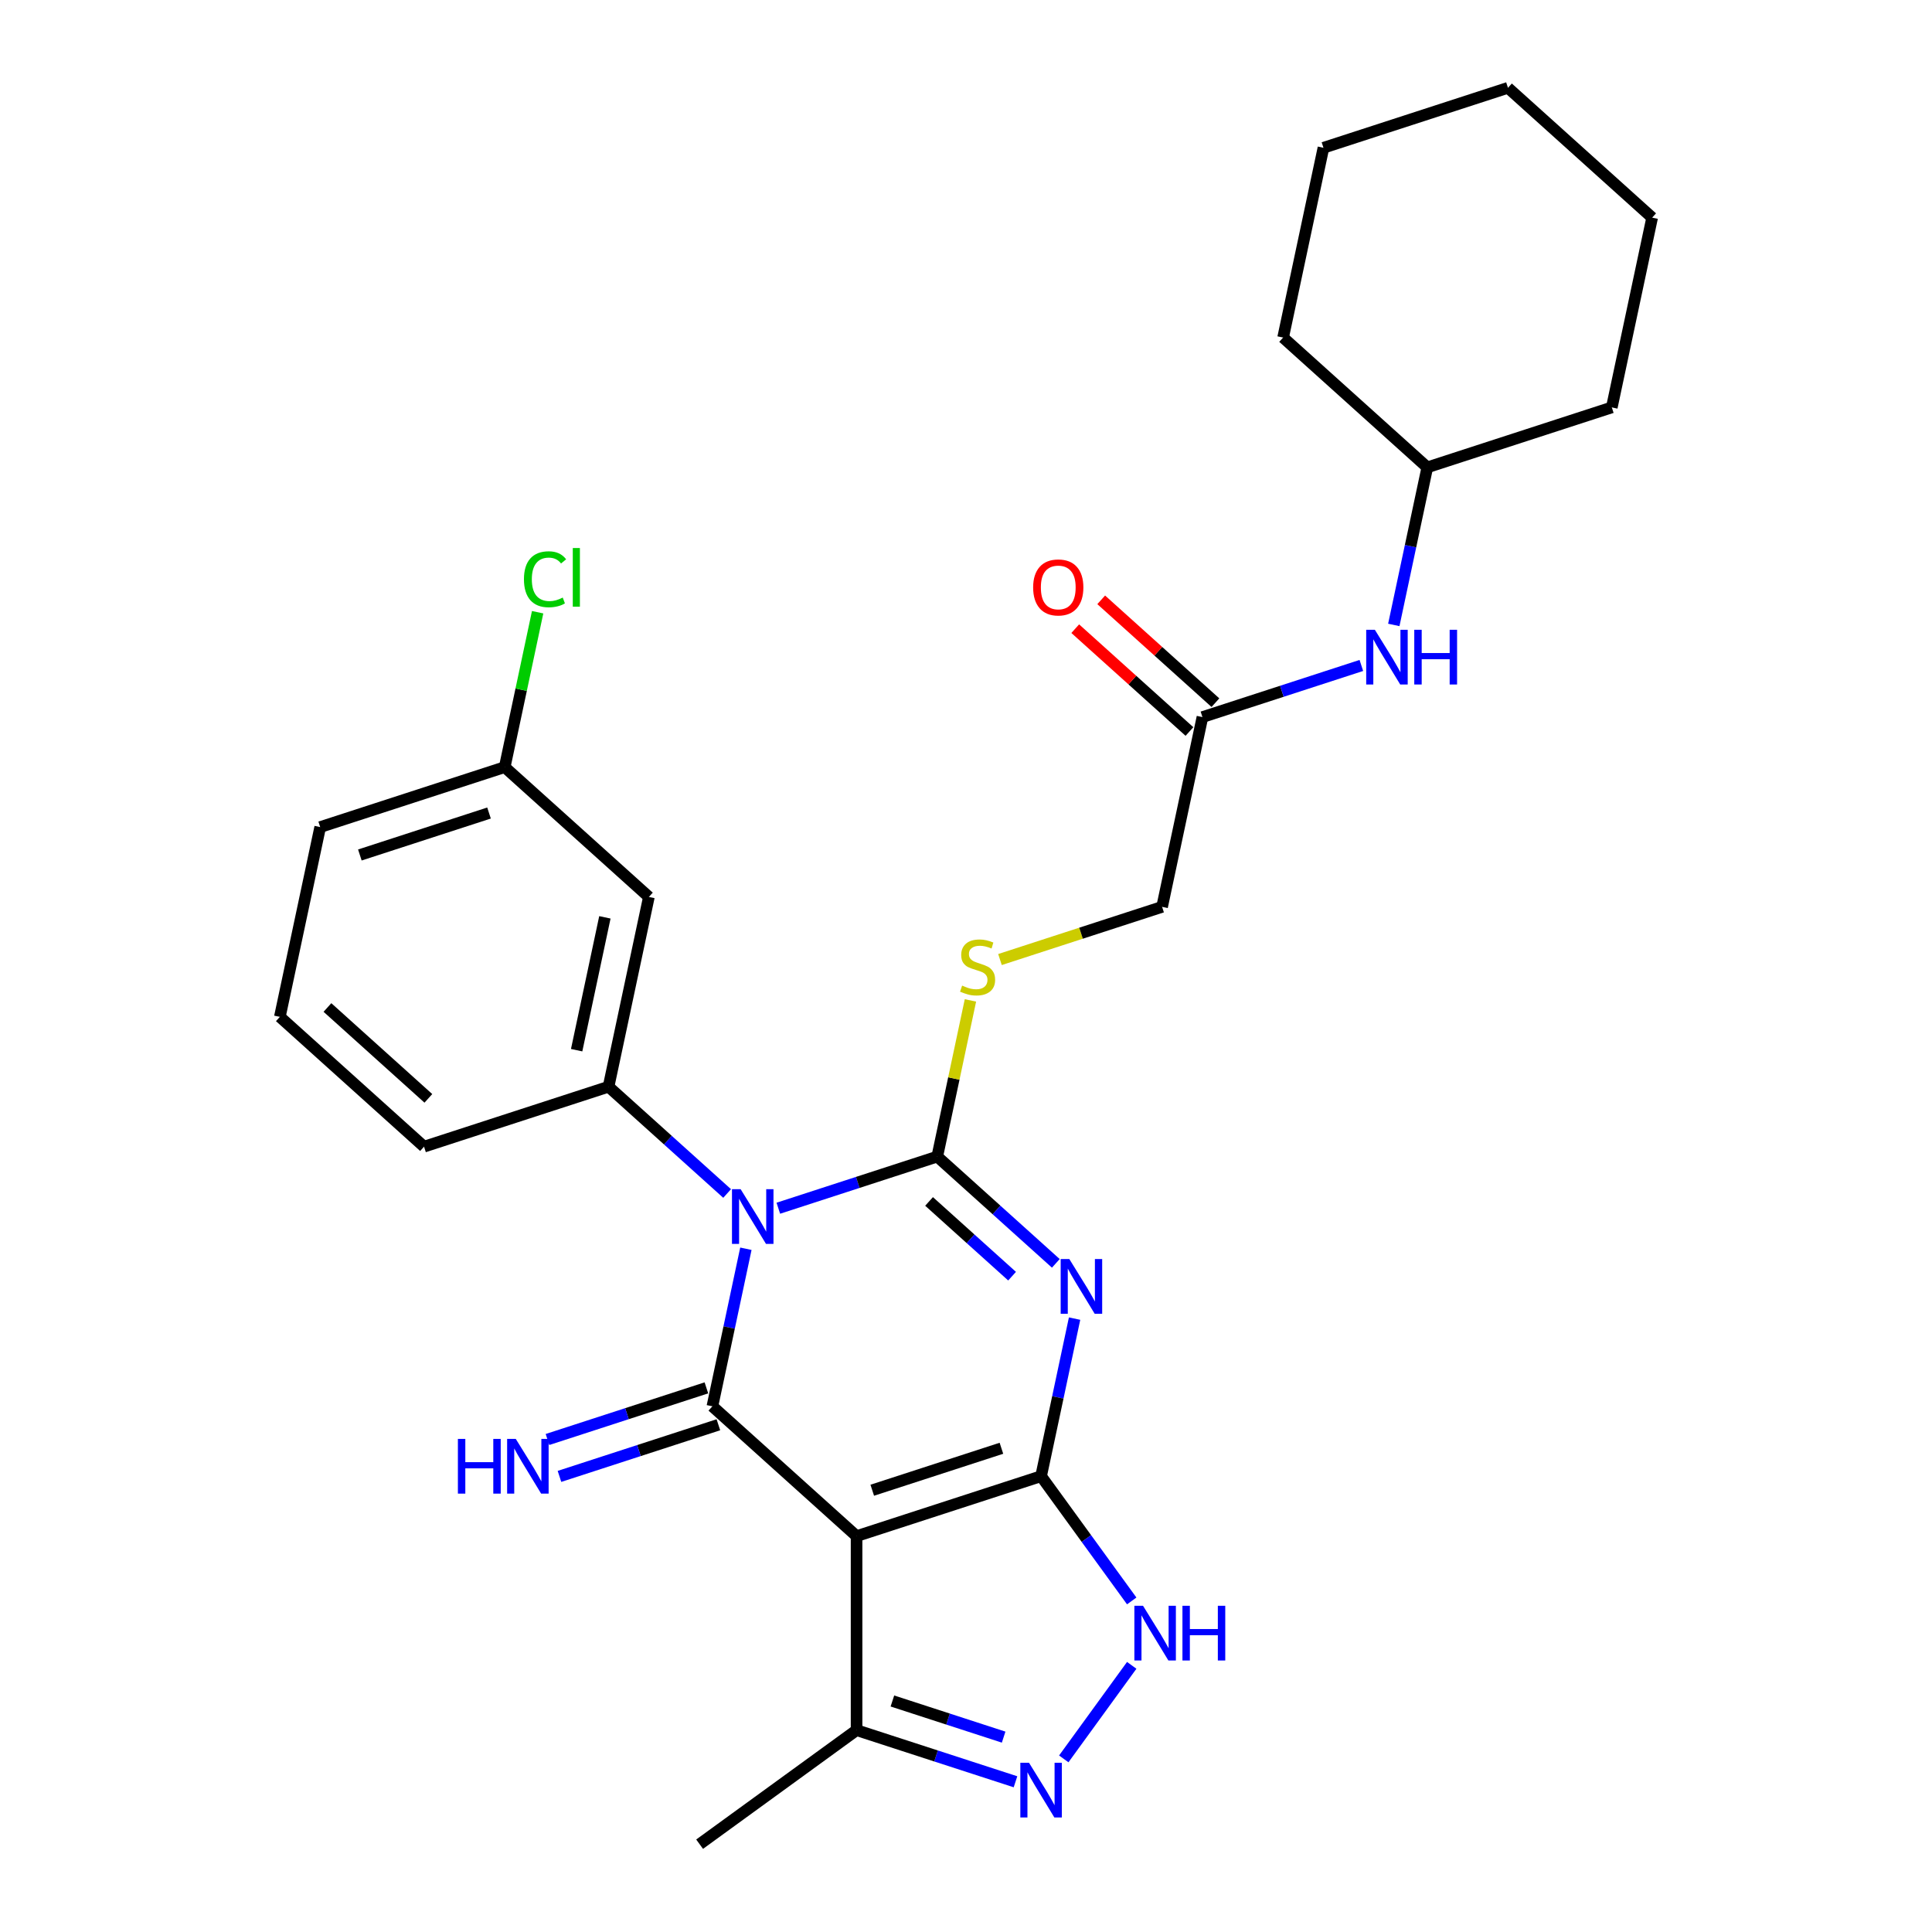 <?xml version='1.0' encoding='iso-8859-1'?>
<svg version='1.1' baseProfile='full'
              xmlns='http://www.w3.org/2000/svg'
                      xmlns:rdkit='http://www.rdkit.org/xml'
                      xmlns:xlink='http://www.w3.org/1999/xlink'
                  xml:space='preserve'
width='1000px' height='1000px' viewBox='0 0 1000 1000'>
<!-- END OF HEADER -->
<rect style='opacity:1.0;fill:#FFFFFF;stroke:none' width='1000' height='1000' x='0' y='0'> </rect>
<path class='bond-0' d='M 402.862,625.374 L 443.99,612.011' style='fill:none;fill-rule:evenodd;stroke:#0000FF;stroke-width:6px;stroke-linecap:butt;stroke-linejoin:miter;stroke-opacity:1' />
<path class='bond-0' d='M 443.99,612.011 L 485.117,598.648' style='fill:none;fill-rule:evenodd;stroke:#000000;stroke-width:6px;stroke-linecap:butt;stroke-linejoin:miter;stroke-opacity:1' />
<path class='bond-3' d='M 386.068,646.35 L 377.401,687.127' style='fill:none;fill-rule:evenodd;stroke:#0000FF;stroke-width:6px;stroke-linecap:butt;stroke-linejoin:miter;stroke-opacity:1' />
<path class='bond-3' d='M 377.401,687.127 L 368.733,727.905' style='fill:none;fill-rule:evenodd;stroke:#000000;stroke-width:6px;stroke-linecap:butt;stroke-linejoin:miter;stroke-opacity:1' />
<path class='bond-7' d='M 376.361,617.748 L 345.673,590.117' style='fill:none;fill-rule:evenodd;stroke:#0000FF;stroke-width:6px;stroke-linecap:butt;stroke-linejoin:miter;stroke-opacity:1' />
<path class='bond-7' d='M 345.673,590.117 L 314.985,562.485' style='fill:none;fill-rule:evenodd;stroke:#000000;stroke-width:6px;stroke-linecap:butt;stroke-linejoin:miter;stroke-opacity:1' />
<path class='bond-1' d='M 485.117,598.648 L 515.805,626.279' style='fill:none;fill-rule:evenodd;stroke:#000000;stroke-width:6px;stroke-linecap:butt;stroke-linejoin:miter;stroke-opacity:1' />
<path class='bond-1' d='M 515.805,626.279 L 546.493,653.911' style='fill:none;fill-rule:evenodd;stroke:#0000FF;stroke-width:6px;stroke-linecap:butt;stroke-linejoin:miter;stroke-opacity:1' />
<path class='bond-1' d='M 480.885,621.862 L 502.366,641.205' style='fill:none;fill-rule:evenodd;stroke:#000000;stroke-width:6px;stroke-linecap:butt;stroke-linejoin:miter;stroke-opacity:1' />
<path class='bond-1' d='M 502.366,641.205 L 523.848,660.547' style='fill:none;fill-rule:evenodd;stroke:#0000FF;stroke-width:6px;stroke-linecap:butt;stroke-linejoin:miter;stroke-opacity:1' />
<path class='bond-9' d='M 485.117,598.648 L 493.708,558.23' style='fill:none;fill-rule:evenodd;stroke:#000000;stroke-width:6px;stroke-linecap:butt;stroke-linejoin:miter;stroke-opacity:1' />
<path class='bond-9' d='M 493.708,558.23 L 502.299,517.812' style='fill:none;fill-rule:evenodd;stroke:#CCCC00;stroke-width:6px;stroke-linecap:butt;stroke-linejoin:miter;stroke-opacity:1' />
<path class='bond-28' d='M 556.2,682.512 L 547.533,723.29' style='fill:none;fill-rule:evenodd;stroke:#0000FF;stroke-width:6px;stroke-linecap:butt;stroke-linejoin:miter;stroke-opacity:1' />
<path class='bond-28' d='M 547.533,723.29 L 538.865,764.068' style='fill:none;fill-rule:evenodd;stroke:#000000;stroke-width:6px;stroke-linecap:butt;stroke-linejoin:miter;stroke-opacity:1' />
<path class='bond-2' d='M 538.865,764.068 L 443.36,795.099' style='fill:none;fill-rule:evenodd;stroke:#000000;stroke-width:6px;stroke-linecap:butt;stroke-linejoin:miter;stroke-opacity:1' />
<path class='bond-2' d='M 518.333,749.621 L 451.479,771.344' style='fill:none;fill-rule:evenodd;stroke:#000000;stroke-width:6px;stroke-linecap:butt;stroke-linejoin:miter;stroke-opacity:1' />
<path class='bond-5' d='M 538.865,764.068 L 562.322,796.353' style='fill:none;fill-rule:evenodd;stroke:#000000;stroke-width:6px;stroke-linecap:butt;stroke-linejoin:miter;stroke-opacity:1' />
<path class='bond-5' d='M 562.322,796.353 L 585.779,828.639' style='fill:none;fill-rule:evenodd;stroke:#0000FF;stroke-width:6px;stroke-linecap:butt;stroke-linejoin:miter;stroke-opacity:1' />
<path class='bond-4' d='M 368.733,727.905 L 443.36,795.099' style='fill:none;fill-rule:evenodd;stroke:#000000;stroke-width:6px;stroke-linecap:butt;stroke-linejoin:miter;stroke-opacity:1' />
<path class='bond-10' d='M 365.63,718.355 L 324.502,731.718' style='fill:none;fill-rule:evenodd;stroke:#000000;stroke-width:6px;stroke-linecap:butt;stroke-linejoin:miter;stroke-opacity:1' />
<path class='bond-10' d='M 324.502,731.718 L 283.375,745.081' style='fill:none;fill-rule:evenodd;stroke:#0000FF;stroke-width:6px;stroke-linecap:butt;stroke-linejoin:miter;stroke-opacity:1' />
<path class='bond-10' d='M 371.836,737.456 L 330.709,750.819' style='fill:none;fill-rule:evenodd;stroke:#000000;stroke-width:6px;stroke-linecap:butt;stroke-linejoin:miter;stroke-opacity:1' />
<path class='bond-10' d='M 330.709,750.819 L 289.581,764.182' style='fill:none;fill-rule:evenodd;stroke:#0000FF;stroke-width:6px;stroke-linecap:butt;stroke-linejoin:miter;stroke-opacity:1' />
<path class='bond-8' d='M 443.36,795.099 L 443.36,895.52' style='fill:none;fill-rule:evenodd;stroke:#000000;stroke-width:6px;stroke-linecap:butt;stroke-linejoin:miter;stroke-opacity:1' />
<path class='bond-30' d='M 585.779,861.98 L 550.603,910.396' style='fill:none;fill-rule:evenodd;stroke:#0000FF;stroke-width:6px;stroke-linecap:butt;stroke-linejoin:miter;stroke-opacity:1' />
<path class='bond-6' d='M 525.615,922.246 L 484.487,908.883' style='fill:none;fill-rule:evenodd;stroke:#0000FF;stroke-width:6px;stroke-linecap:butt;stroke-linejoin:miter;stroke-opacity:1' />
<path class='bond-6' d='M 484.487,908.883 L 443.36,895.52' style='fill:none;fill-rule:evenodd;stroke:#000000;stroke-width:6px;stroke-linecap:butt;stroke-linejoin:miter;stroke-opacity:1' />
<path class='bond-6' d='M 519.483,899.136 L 490.694,889.782' style='fill:none;fill-rule:evenodd;stroke:#0000FF;stroke-width:6px;stroke-linecap:butt;stroke-linejoin:miter;stroke-opacity:1' />
<path class='bond-6' d='M 490.694,889.782 L 461.904,880.428' style='fill:none;fill-rule:evenodd;stroke:#000000;stroke-width:6px;stroke-linecap:butt;stroke-linejoin:miter;stroke-opacity:1' />
<path class='bond-11' d='M 314.985,562.485 L 335.863,464.259' style='fill:none;fill-rule:evenodd;stroke:#000000;stroke-width:6px;stroke-linecap:butt;stroke-linejoin:miter;stroke-opacity:1' />
<path class='bond-11' d='M 298.471,543.575 L 313.086,474.817' style='fill:none;fill-rule:evenodd;stroke:#000000;stroke-width:6px;stroke-linecap:butt;stroke-linejoin:miter;stroke-opacity:1' />
<path class='bond-17' d='M 314.985,562.485 L 219.479,593.516' style='fill:none;fill-rule:evenodd;stroke:#000000;stroke-width:6px;stroke-linecap:butt;stroke-linejoin:miter;stroke-opacity:1' />
<path class='bond-20' d='M 443.36,895.52 L 362.118,954.545' style='fill:none;fill-rule:evenodd;stroke:#000000;stroke-width:6px;stroke-linecap:butt;stroke-linejoin:miter;stroke-opacity:1' />
<path class='bond-15' d='M 517.586,496.656 L 559.544,483.023' style='fill:none;fill-rule:evenodd;stroke:#CCCC00;stroke-width:6px;stroke-linecap:butt;stroke-linejoin:miter;stroke-opacity:1' />
<path class='bond-15' d='M 559.544,483.023 L 601.501,469.39' style='fill:none;fill-rule:evenodd;stroke:#000000;stroke-width:6px;stroke-linecap:butt;stroke-linejoin:miter;stroke-opacity:1' />
<path class='bond-16' d='M 335.863,464.259 L 261.236,397.064' style='fill:none;fill-rule:evenodd;stroke:#000000;stroke-width:6px;stroke-linecap:butt;stroke-linejoin:miter;stroke-opacity:1' />
<path class='bond-12' d='M 622.38,371.164 L 601.501,469.39' style='fill:none;fill-rule:evenodd;stroke:#000000;stroke-width:6px;stroke-linecap:butt;stroke-linejoin:miter;stroke-opacity:1' />
<path class='bond-13' d='M 622.38,371.164 L 663.507,357.801' style='fill:none;fill-rule:evenodd;stroke:#000000;stroke-width:6px;stroke-linecap:butt;stroke-linejoin:miter;stroke-opacity:1' />
<path class='bond-13' d='M 663.507,357.801 L 704.635,344.438' style='fill:none;fill-rule:evenodd;stroke:#0000FF;stroke-width:6px;stroke-linecap:butt;stroke-linejoin:miter;stroke-opacity:1' />
<path class='bond-14' d='M 629.099,363.701 L 599.541,337.087' style='fill:none;fill-rule:evenodd;stroke:#000000;stroke-width:6px;stroke-linecap:butt;stroke-linejoin:miter;stroke-opacity:1' />
<path class='bond-14' d='M 599.541,337.087 L 569.983,310.473' style='fill:none;fill-rule:evenodd;stroke:#FF0000;stroke-width:6px;stroke-linecap:butt;stroke-linejoin:miter;stroke-opacity:1' />
<path class='bond-14' d='M 615.66,378.627 L 586.102,352.012' style='fill:none;fill-rule:evenodd;stroke:#000000;stroke-width:6px;stroke-linecap:butt;stroke-linejoin:miter;stroke-opacity:1' />
<path class='bond-14' d='M 586.102,352.012 L 556.544,325.398' style='fill:none;fill-rule:evenodd;stroke:#FF0000;stroke-width:6px;stroke-linecap:butt;stroke-linejoin:miter;stroke-opacity:1' />
<path class='bond-19' d='M 721.429,323.462 L 730.096,282.684' style='fill:none;fill-rule:evenodd;stroke:#0000FF;stroke-width:6px;stroke-linecap:butt;stroke-linejoin:miter;stroke-opacity:1' />
<path class='bond-19' d='M 730.096,282.684 L 738.764,241.906' style='fill:none;fill-rule:evenodd;stroke:#000000;stroke-width:6px;stroke-linecap:butt;stroke-linejoin:miter;stroke-opacity:1' />
<path class='bond-18' d='M 261.236,397.064 L 269.757,356.977' style='fill:none;fill-rule:evenodd;stroke:#000000;stroke-width:6px;stroke-linecap:butt;stroke-linejoin:miter;stroke-opacity:1' />
<path class='bond-18' d='M 269.757,356.977 L 278.278,316.889' style='fill:none;fill-rule:evenodd;stroke:#00CC00;stroke-width:6px;stroke-linecap:butt;stroke-linejoin:miter;stroke-opacity:1' />
<path class='bond-29' d='M 261.236,397.064 L 165.731,428.096' style='fill:none;fill-rule:evenodd;stroke:#000000;stroke-width:6px;stroke-linecap:butt;stroke-linejoin:miter;stroke-opacity:1' />
<path class='bond-29' d='M 253.117,420.82 L 186.263,442.542' style='fill:none;fill-rule:evenodd;stroke:#000000;stroke-width:6px;stroke-linecap:butt;stroke-linejoin:miter;stroke-opacity:1' />
<path class='bond-21' d='M 219.479,593.516 L 144.852,526.322' style='fill:none;fill-rule:evenodd;stroke:#000000;stroke-width:6px;stroke-linecap:butt;stroke-linejoin:miter;stroke-opacity:1' />
<path class='bond-21' d='M 221.724,568.512 L 169.485,521.476' style='fill:none;fill-rule:evenodd;stroke:#000000;stroke-width:6px;stroke-linecap:butt;stroke-linejoin:miter;stroke-opacity:1' />
<path class='bond-23' d='M 738.764,241.906 L 834.269,210.875' style='fill:none;fill-rule:evenodd;stroke:#000000;stroke-width:6px;stroke-linecap:butt;stroke-linejoin:miter;stroke-opacity:1' />
<path class='bond-24' d='M 738.764,241.906 L 664.137,174.712' style='fill:none;fill-rule:evenodd;stroke:#000000;stroke-width:6px;stroke-linecap:butt;stroke-linejoin:miter;stroke-opacity:1' />
<path class='bond-22' d='M 144.852,526.322 L 165.731,428.096' style='fill:none;fill-rule:evenodd;stroke:#000000;stroke-width:6px;stroke-linecap:butt;stroke-linejoin:miter;stroke-opacity:1' />
<path class='bond-26' d='M 834.269,210.875 L 855.148,112.649' style='fill:none;fill-rule:evenodd;stroke:#000000;stroke-width:6px;stroke-linecap:butt;stroke-linejoin:miter;stroke-opacity:1' />
<path class='bond-25' d='M 664.137,174.712 L 685.015,76.486' style='fill:none;fill-rule:evenodd;stroke:#000000;stroke-width:6px;stroke-linecap:butt;stroke-linejoin:miter;stroke-opacity:1' />
<path class='bond-27' d='M 685.015,76.486 L 780.521,45.455' style='fill:none;fill-rule:evenodd;stroke:#000000;stroke-width:6px;stroke-linecap:butt;stroke-linejoin:miter;stroke-opacity:1' />
<path class='bond-31' d='M 855.148,112.649 L 780.521,45.455' style='fill:none;fill-rule:evenodd;stroke:#000000;stroke-width:6px;stroke-linecap:butt;stroke-linejoin:miter;stroke-opacity:1' />
<path  class='atom-0' d='M 383.352 615.519
L 392.632 630.519
Q 393.552 631.999, 395.032 634.679
Q 396.512 637.359, 396.592 637.519
L 396.592 615.519
L 400.352 615.519
L 400.352 643.839
L 396.472 643.839
L 386.512 627.439
Q 385.352 625.519, 384.112 623.319
Q 382.912 621.119, 382.552 620.439
L 382.552 643.839
L 378.872 643.839
L 378.872 615.519
L 383.352 615.519
' fill='#0000FF'/>
<path  class='atom-2' d='M 553.484 651.682
L 562.764 666.682
Q 563.684 668.162, 565.164 670.842
Q 566.644 673.522, 566.724 673.682
L 566.724 651.682
L 570.484 651.682
L 570.484 680.002
L 566.604 680.002
L 556.644 663.602
Q 555.484 661.682, 554.244 659.482
Q 553.044 657.282, 552.684 656.602
L 552.684 680.002
L 549.004 680.002
L 549.004 651.682
L 553.484 651.682
' fill='#0000FF'/>
<path  class='atom-6' d='M 591.631 831.15
L 600.911 846.15
Q 601.831 847.63, 603.311 850.31
Q 604.791 852.99, 604.871 853.15
L 604.871 831.15
L 608.631 831.15
L 608.631 859.47
L 604.751 859.47
L 594.791 843.07
Q 593.631 841.15, 592.391 838.95
Q 591.191 836.75, 590.831 836.07
L 590.831 859.47
L 587.151 859.47
L 587.151 831.15
L 591.631 831.15
' fill='#0000FF'/>
<path  class='atom-6' d='M 612.031 831.15
L 615.871 831.15
L 615.871 843.19
L 630.351 843.19
L 630.351 831.15
L 634.191 831.15
L 634.191 859.47
L 630.351 859.47
L 630.351 846.39
L 615.871 846.39
L 615.871 859.47
L 612.031 859.47
L 612.031 831.15
' fill='#0000FF'/>
<path  class='atom-7' d='M 532.605 912.391
L 541.885 927.391
Q 542.805 928.871, 544.285 931.551
Q 545.765 934.231, 545.845 934.391
L 545.845 912.391
L 549.605 912.391
L 549.605 940.711
L 545.725 940.711
L 535.765 924.311
Q 534.605 922.391, 533.365 920.191
Q 532.165 917.991, 531.805 917.311
L 531.805 940.711
L 528.125 940.711
L 528.125 912.391
L 532.605 912.391
' fill='#0000FF'/>
<path  class='atom-10' d='M 497.996 510.142
Q 498.316 510.262, 499.636 510.822
Q 500.956 511.382, 502.396 511.742
Q 503.876 512.062, 505.316 512.062
Q 507.996 512.062, 509.556 510.782
Q 511.116 509.462, 511.116 507.182
Q 511.116 505.622, 510.316 504.662
Q 509.556 503.702, 508.356 503.182
Q 507.156 502.662, 505.156 502.062
Q 502.636 501.302, 501.116 500.582
Q 499.636 499.862, 498.556 498.342
Q 497.516 496.822, 497.516 494.262
Q 497.516 490.702, 499.916 488.502
Q 502.356 486.302, 507.156 486.302
Q 510.436 486.302, 514.156 487.862
L 513.236 490.942
Q 509.836 489.542, 507.276 489.542
Q 504.516 489.542, 502.996 490.702
Q 501.476 491.822, 501.516 493.782
Q 501.516 495.302, 502.276 496.222
Q 503.076 497.142, 504.196 497.662
Q 505.356 498.182, 507.276 498.782
Q 509.836 499.582, 511.356 500.382
Q 512.876 501.182, 513.956 502.822
Q 515.076 504.422, 515.076 507.182
Q 515.076 511.102, 512.436 513.222
Q 509.836 515.302, 505.476 515.302
Q 502.956 515.302, 501.036 514.742
Q 499.156 514.222, 496.916 513.302
L 497.996 510.142
' fill='#CCCC00'/>
<path  class='atom-11' d='M 237.008 744.777
L 240.848 744.777
L 240.848 756.817
L 255.328 756.817
L 255.328 744.777
L 259.168 744.777
L 259.168 773.097
L 255.328 773.097
L 255.328 760.017
L 240.848 760.017
L 240.848 773.097
L 237.008 773.097
L 237.008 744.777
' fill='#0000FF'/>
<path  class='atom-11' d='M 266.968 744.777
L 276.248 759.777
Q 277.168 761.257, 278.648 763.937
Q 280.128 766.617, 280.208 766.777
L 280.208 744.777
L 283.968 744.777
L 283.968 773.097
L 280.088 773.097
L 270.128 756.697
Q 268.968 754.777, 267.728 752.577
Q 266.528 750.377, 266.168 749.697
L 266.168 773.097
L 262.488 773.097
L 262.488 744.777
L 266.968 744.777
' fill='#0000FF'/>
<path  class='atom-14' d='M 711.625 325.972
L 720.905 340.972
Q 721.825 342.452, 723.305 345.132
Q 724.785 347.812, 724.865 347.972
L 724.865 325.972
L 728.625 325.972
L 728.625 354.292
L 724.745 354.292
L 714.785 337.892
Q 713.625 335.972, 712.385 333.772
Q 711.185 331.572, 710.825 330.892
L 710.825 354.292
L 707.145 354.292
L 707.145 325.972
L 711.625 325.972
' fill='#0000FF'/>
<path  class='atom-14' d='M 732.025 325.972
L 735.865 325.972
L 735.865 338.012
L 750.345 338.012
L 750.345 325.972
L 754.185 325.972
L 754.185 354.292
L 750.345 354.292
L 750.345 341.212
L 735.865 341.212
L 735.865 354.292
L 732.025 354.292
L 732.025 325.972
' fill='#0000FF'/>
<path  class='atom-15' d='M 534.753 304.05
Q 534.753 297.25, 538.113 293.45
Q 541.473 289.65, 547.753 289.65
Q 554.033 289.65, 557.393 293.45
Q 560.753 297.25, 560.753 304.05
Q 560.753 310.93, 557.353 314.85
Q 553.953 318.73, 547.753 318.73
Q 541.513 318.73, 538.113 314.85
Q 534.753 310.97, 534.753 304.05
M 547.753 315.53
Q 552.073 315.53, 554.393 312.65
Q 556.753 309.73, 556.753 304.05
Q 556.753 298.49, 554.393 295.69
Q 552.073 292.85, 547.753 292.85
Q 543.433 292.85, 541.073 295.65
Q 538.753 298.45, 538.753 304.05
Q 538.753 309.77, 541.073 312.65
Q 543.433 315.53, 547.753 315.53
' fill='#FF0000'/>
<path  class='atom-19' d='M 271.195 299.819
Q 271.195 292.779, 274.475 289.099
Q 277.795 285.379, 284.075 285.379
Q 289.915 285.379, 293.035 289.499
L 290.395 291.659
Q 288.115 288.659, 284.075 288.659
Q 279.795 288.659, 277.515 291.539
Q 275.275 294.379, 275.275 299.819
Q 275.275 305.419, 277.595 308.299
Q 279.955 311.179, 284.515 311.179
Q 287.635 311.179, 291.275 309.299
L 292.395 312.299
Q 290.915 313.259, 288.675 313.819
Q 286.435 314.379, 283.955 314.379
Q 277.795 314.379, 274.475 310.619
Q 271.195 306.859, 271.195 299.819
' fill='#00CC00'/>
<path  class='atom-19' d='M 296.475 283.659
L 300.155 283.659
L 300.155 314.019
L 296.475 314.019
L 296.475 283.659
' fill='#00CC00'/>
</svg>
